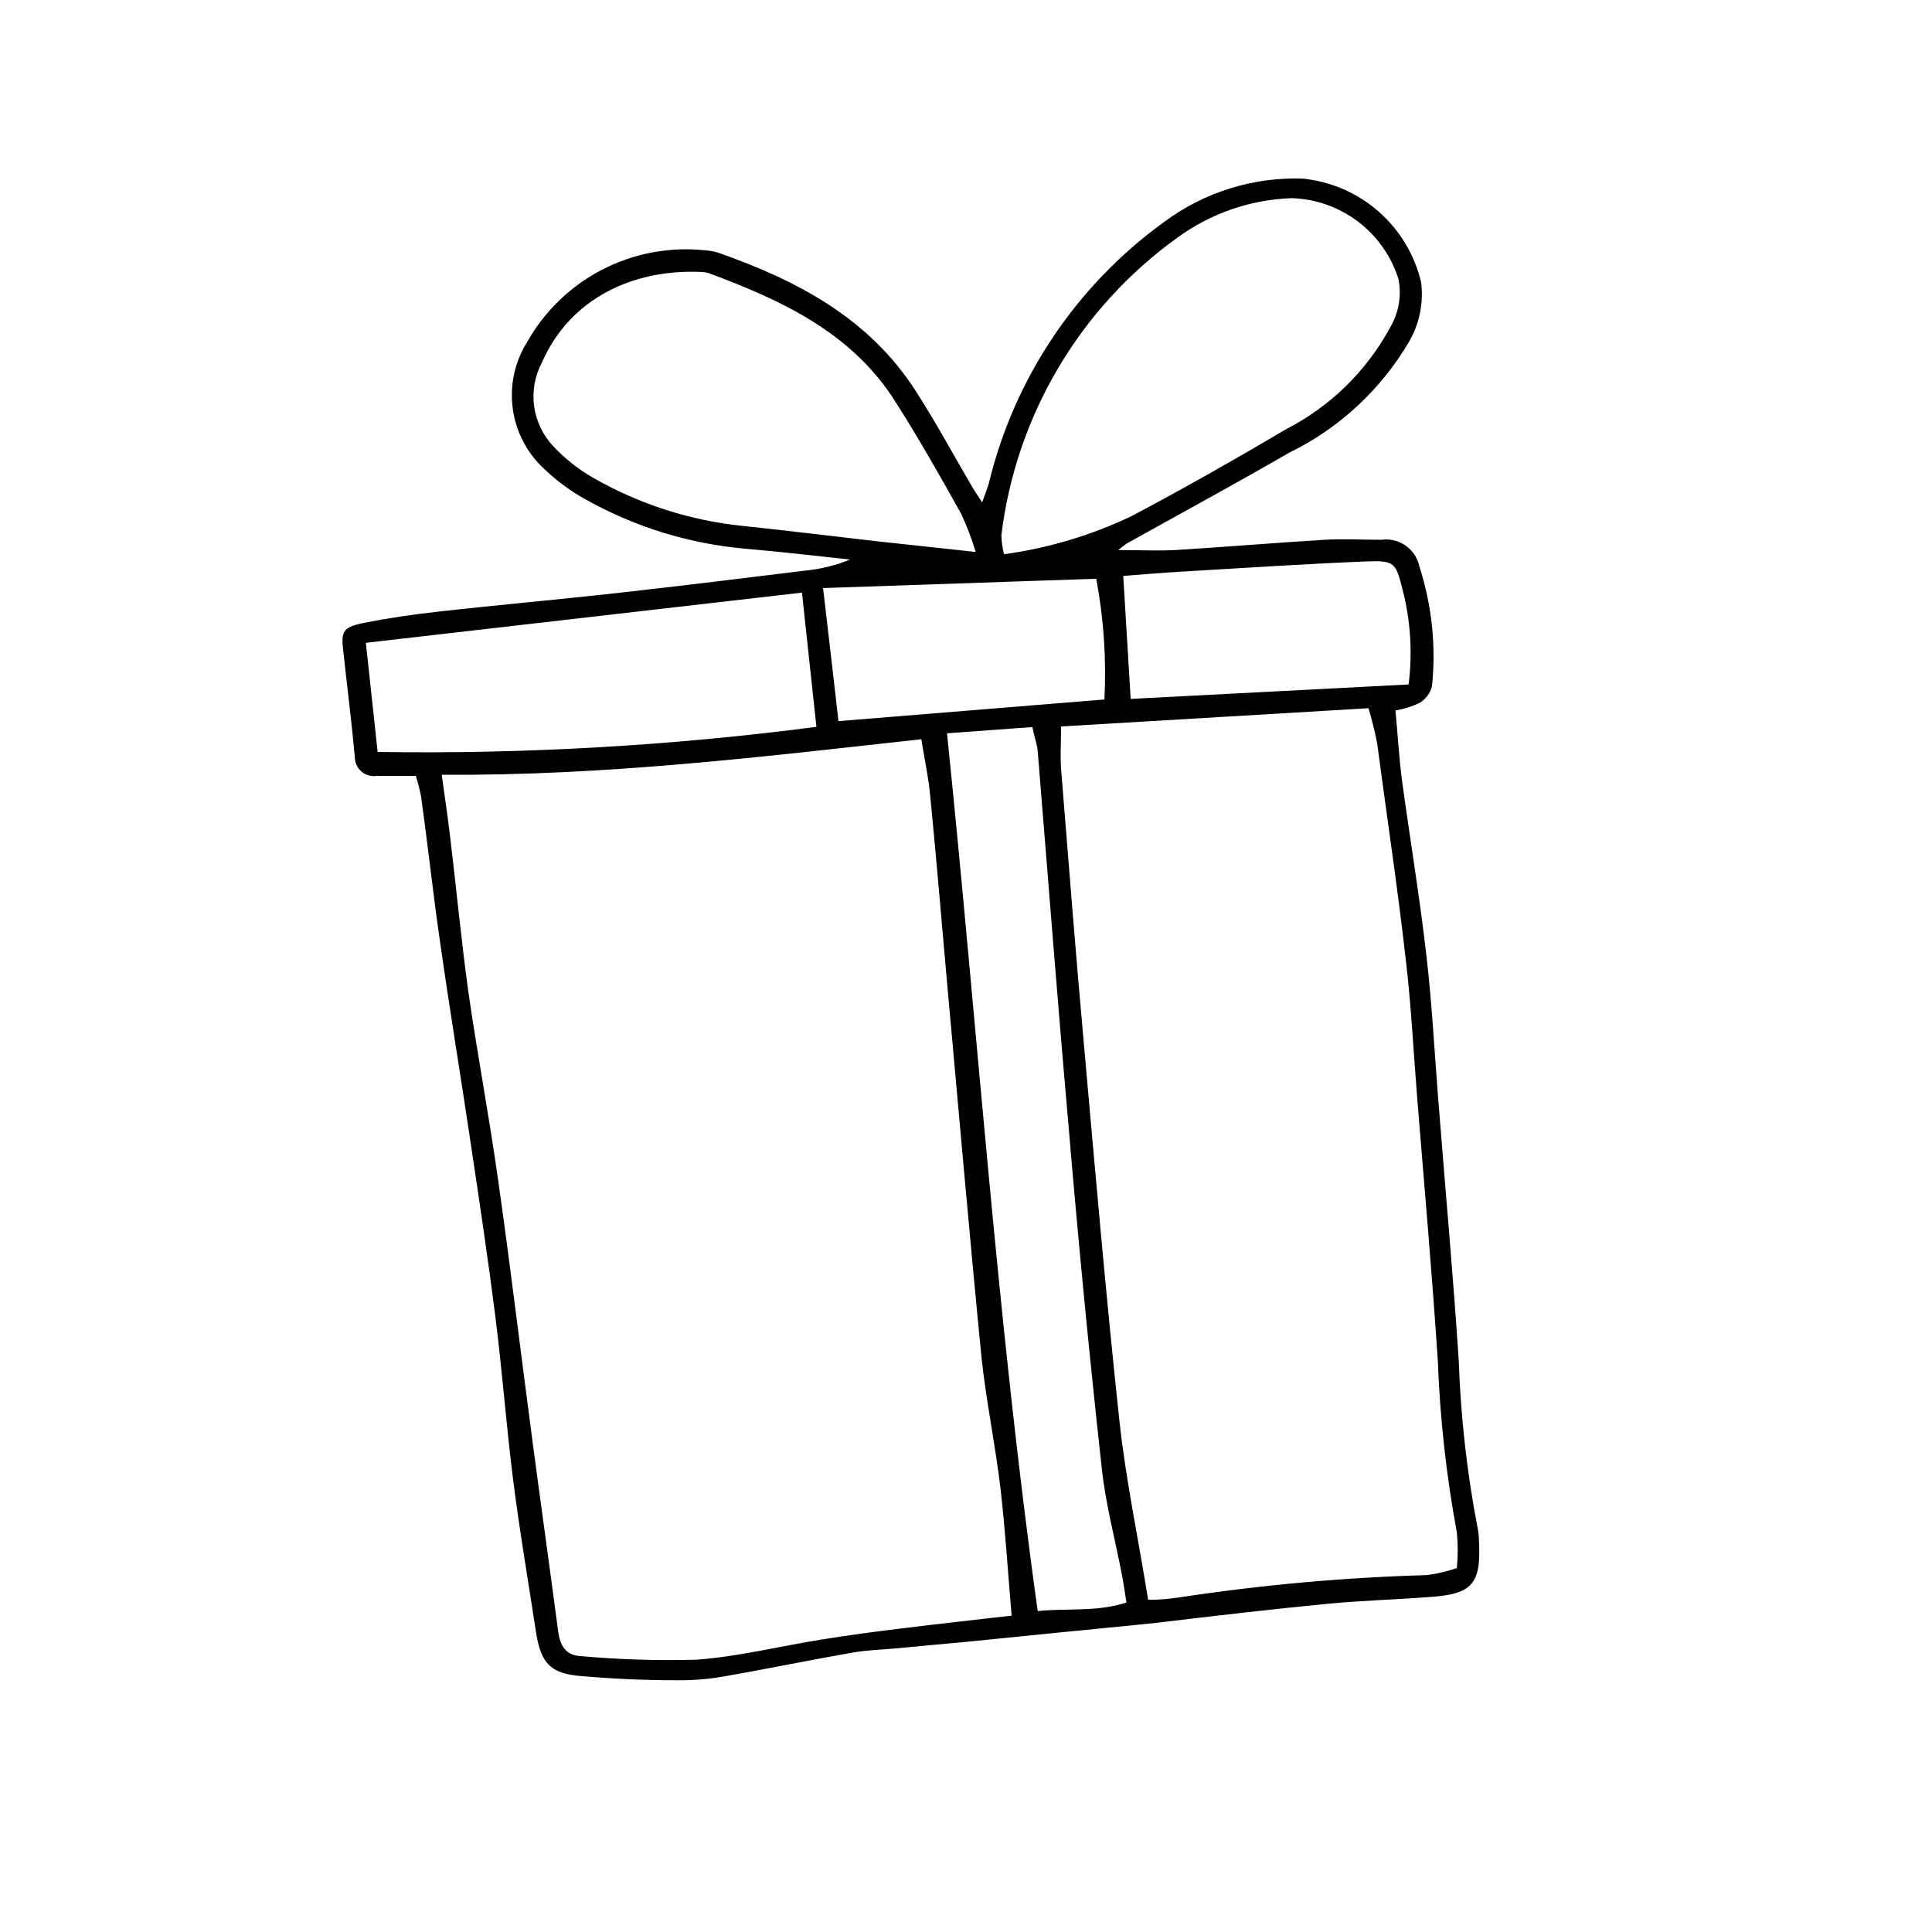 <?xml version="1.0" encoding="UTF-8"?>
<!-- The Best Svg Icon site in the world: iconSvg.co, Visit us! https://iconsvg.co -->
<svg fill="#000000" width="800px" height="800px" version="1.1" viewBox="144 144 512 512" xmlns="http://www.w3.org/2000/svg">
 <path d="m254.2 349.62h-10.379c-1.461 0.223-2.945-0.207-4.062-1.18-1.113-0.969-1.746-2.379-1.73-3.859-0.855-9.422-2.066-18.844-3.074-28.215-0.605-5.039 0-6.098 5.039-7.203 6.551-1.309 13.25-2.316 20.152-3.074 16.121-1.812 32.242-3.223 48.367-5.039 16.121-1.812 32.648-3.828 48.969-5.844v0.004c4.051-0.398 8.023-1.383 11.789-2.922-9.219-1.008-18.438-2.066-27.711-2.871-14.945-1.305-29.445-5.789-42.52-13.152-3.922-2.18-7.543-4.856-10.781-7.961-4.559-4.176-7.516-9.812-8.363-15.941-0.848-6.125 0.473-12.352 3.727-17.609 4.609-8.219 11.516-14.91 19.879-19.25 8.359-4.34 17.809-6.144 27.18-5.188 1.246 0.066 2.481 0.289 3.676 0.656 20.809 7.305 39.852 17.281 52.246 36.527 5.391 8.363 10.078 17.078 15.113 25.645 0.605 1.059 1.309 2.066 2.57 3.981 0.805-2.316 1.41-3.777 1.762-5.039 6.75-27.949 23.281-52.559 46.605-69.375 10.531-7.785 23.383-11.797 36.473-11.387 7.465 0.719 14.52 3.758 20.168 8.691 5.648 4.934 9.605 11.516 11.32 18.816 0.68 5.469-0.453 11.008-3.223 15.77-7.469 12.695-18.508 22.91-31.742 29.371-14.207 8.211-28.719 16.07-43.074 24.082-0.766 0.535-1.508 1.105-2.215 1.715 5.543 0 10.379 0.25 15.113 0 13.148-0.805 26.348-1.914 39.5-2.719 5.039-0.301 10.078 0 15.113 0v-0.004c4.703-0.656 9.113 2.453 10.074 7.106 3.312 10.25 4.445 21.078 3.324 31.789-0.5 1.852-1.715 3.426-3.375 4.383-2 0.938-4.117 1.598-6.297 1.965 0.605 6.398 0.957 12.797 1.812 19.094 2.066 15.113 4.637 30.582 6.398 45.898 1.461 12.645 2.117 25.191 3.125 38.039 1.812 23.125 3.93 46.199 5.441 69.324 0.516 14.953 2.199 29.844 5.039 44.535 0.199 0.98 0.301 1.977 0.301 2.973 0.656 11.738-1.715 14.41-13.652 15.113-8.664 0.656-17.383 0.906-26.047 1.715-15.113 1.461-30.23 3.223-45.344 5.039-8.918 0.957-17.836 1.762-26.801 2.672l-24.535 2.469c-5.945 0.555-11.941 1.059-17.887 1.664-3.93 0.352-7.961 0.453-11.891 1.16-11.539 2.016-22.973 4.383-34.512 6.398v-0.008c-3.945 0.656-7.941 0.961-11.938 0.91-8.23 0-16.441-0.352-24.637-1.059-8.664-0.555-11.336-3.223-12.645-11.738-2.066-13.551-4.383-27.055-6.098-40.656s-2.871-28.719-4.684-43.074c-1.812-14.359-4.18-30.23-6.449-45.344-2.672-17.984-5.644-35.922-8.211-53.957-1.863-12.797-3.223-25.695-5.039-38.543l-0.004-0.004c-0.355-1.785-0.809-3.551-1.359-5.289zm6.902 0c0.855 6.144 1.664 11.488 2.266 16.828 1.613 13.352 2.871 26.754 4.734 40.305 2.418 16.777 5.594 33.402 7.961 50.383 3.273 22.922 5.996 45.949 9.07 68.922 2.215 16.777 4.586 33.555 6.801 50.383 0.504 3.629 1.965 6.246 5.945 6.449v-0.004c10.184 0.918 20.414 1.238 30.633 0.957 11.133-0.805 22.117-3.578 33.199-5.34 7.106-1.16 14.258-2.117 21.41-2.973 9.574-1.211 19.145-2.215 28.969-3.375-1.008-11.688-1.664-22.621-2.922-33.453-1.359-11.637-3.777-23.125-5.039-34.762-3.273-33.25-6.144-66.504-9.168-99.754-1.461-16.375-2.82-32.746-4.434-49.172-0.453-5.039-1.512-9.672-2.367-15.113-42.367 4.68-83.883 9.719-127.06 9.418zm164.09-13.098c0 4.332-0.25 7.809 0 11.234 2.016 24.836 3.93 49.727 6.195 74.562 2.922 32.746 5.742 65.496 9.27 98.242 1.715 15.719 5.039 31.336 7.609 47.41 3.477 0 5.945-0.301 8.363-0.656 21.691-3.301 43.566-5.269 65.496-5.894 2.711-0.348 5.379-0.973 7.961-1.863 0.305-3.133 0.305-6.289 0-9.422-2.785-14.969-4.469-30.125-5.039-45.344-1.512-23.125-3.578-46.25-5.441-69.375-1.008-12.395-1.613-24.887-3.074-37.23-2.168-19.094-5.039-38.039-7.559-57.082h0.004c-0.605-3.176-1.379-6.324-2.316-9.418zm-15.113-45.645c11.703-1.598 23.09-4.996 33.754-10.078 13.906-7.356 27.559-15.113 41.109-23.125h0.004c11.617-5.981 21.168-15.32 27.406-26.801 2.316-3.875 3.125-8.469 2.266-12.898-1.906-6.074-5.66-11.402-10.734-15.246-5.07-3.848-11.215-6.019-17.578-6.215-10.891 0.375-21.422 4.008-30.227 10.426-25.914 18.613-42.852 47.227-46.703 78.898 0.035 1.699 0.273 3.391 0.703 5.039zm-7.508-0.605c-1.047-3.441-2.324-6.809-3.828-10.078-5.644-10.078-11.336-20.152-17.383-29.625-11.586-18.438-30.23-27.004-49.473-34.16v0.004c-0.719-0.219-1.465-0.336-2.215-0.352-17.836-0.754-34.613 6.953-42.066 24.031h-0.004c-1.887 3.566-2.602 7.641-2.039 11.641 0.559 3.996 2.367 7.715 5.164 10.629 3.062 3.258 6.594 6.043 10.48 8.262 12.16 6.977 25.652 11.32 39.598 12.746 11.891 1.258 23.781 2.719 35.668 4.082zm15.113 46.402-22.719 1.66c8.062 77.988 13.25 155.22 24.031 232.61 8.012-0.805 15.668 0.301 23.527-2.266-0.453-2.769-0.754-5.039-1.16-7.106-1.812-9.523-4.383-18.992-5.391-28.566-3.359-30.496-6.312-60.996-8.867-91.492-2.922-33-5.441-66.051-8.16-99.098-0.301-1.664-0.855-3.324-1.359-5.746zm-61.16-35.621-115.57 13.301c1.109 10.078 2.117 19.496 3.125 28.918 38.867 0.598 77.73-1.625 116.28-6.648-1.309-12.195-2.519-23.48-3.828-35.57zm160.77 24.336v-0.004c1.07-8.422 0.523-16.973-1.613-25.188-1.812-7.106-2.066-7.707-9.672-7.406-16.426 0.656-32.797 1.762-49.223 2.719-5.039 0.301-9.773 0.707-15.113 1.109 0.656 11.035 1.309 21.562 1.965 32.598zm-80.609 3.981v-0.004c0.543-10.711-0.184-21.449-2.168-31.992l-72.398 2.469c1.461 12.543 2.82 23.98 4.082 35.266z"/>
</svg>